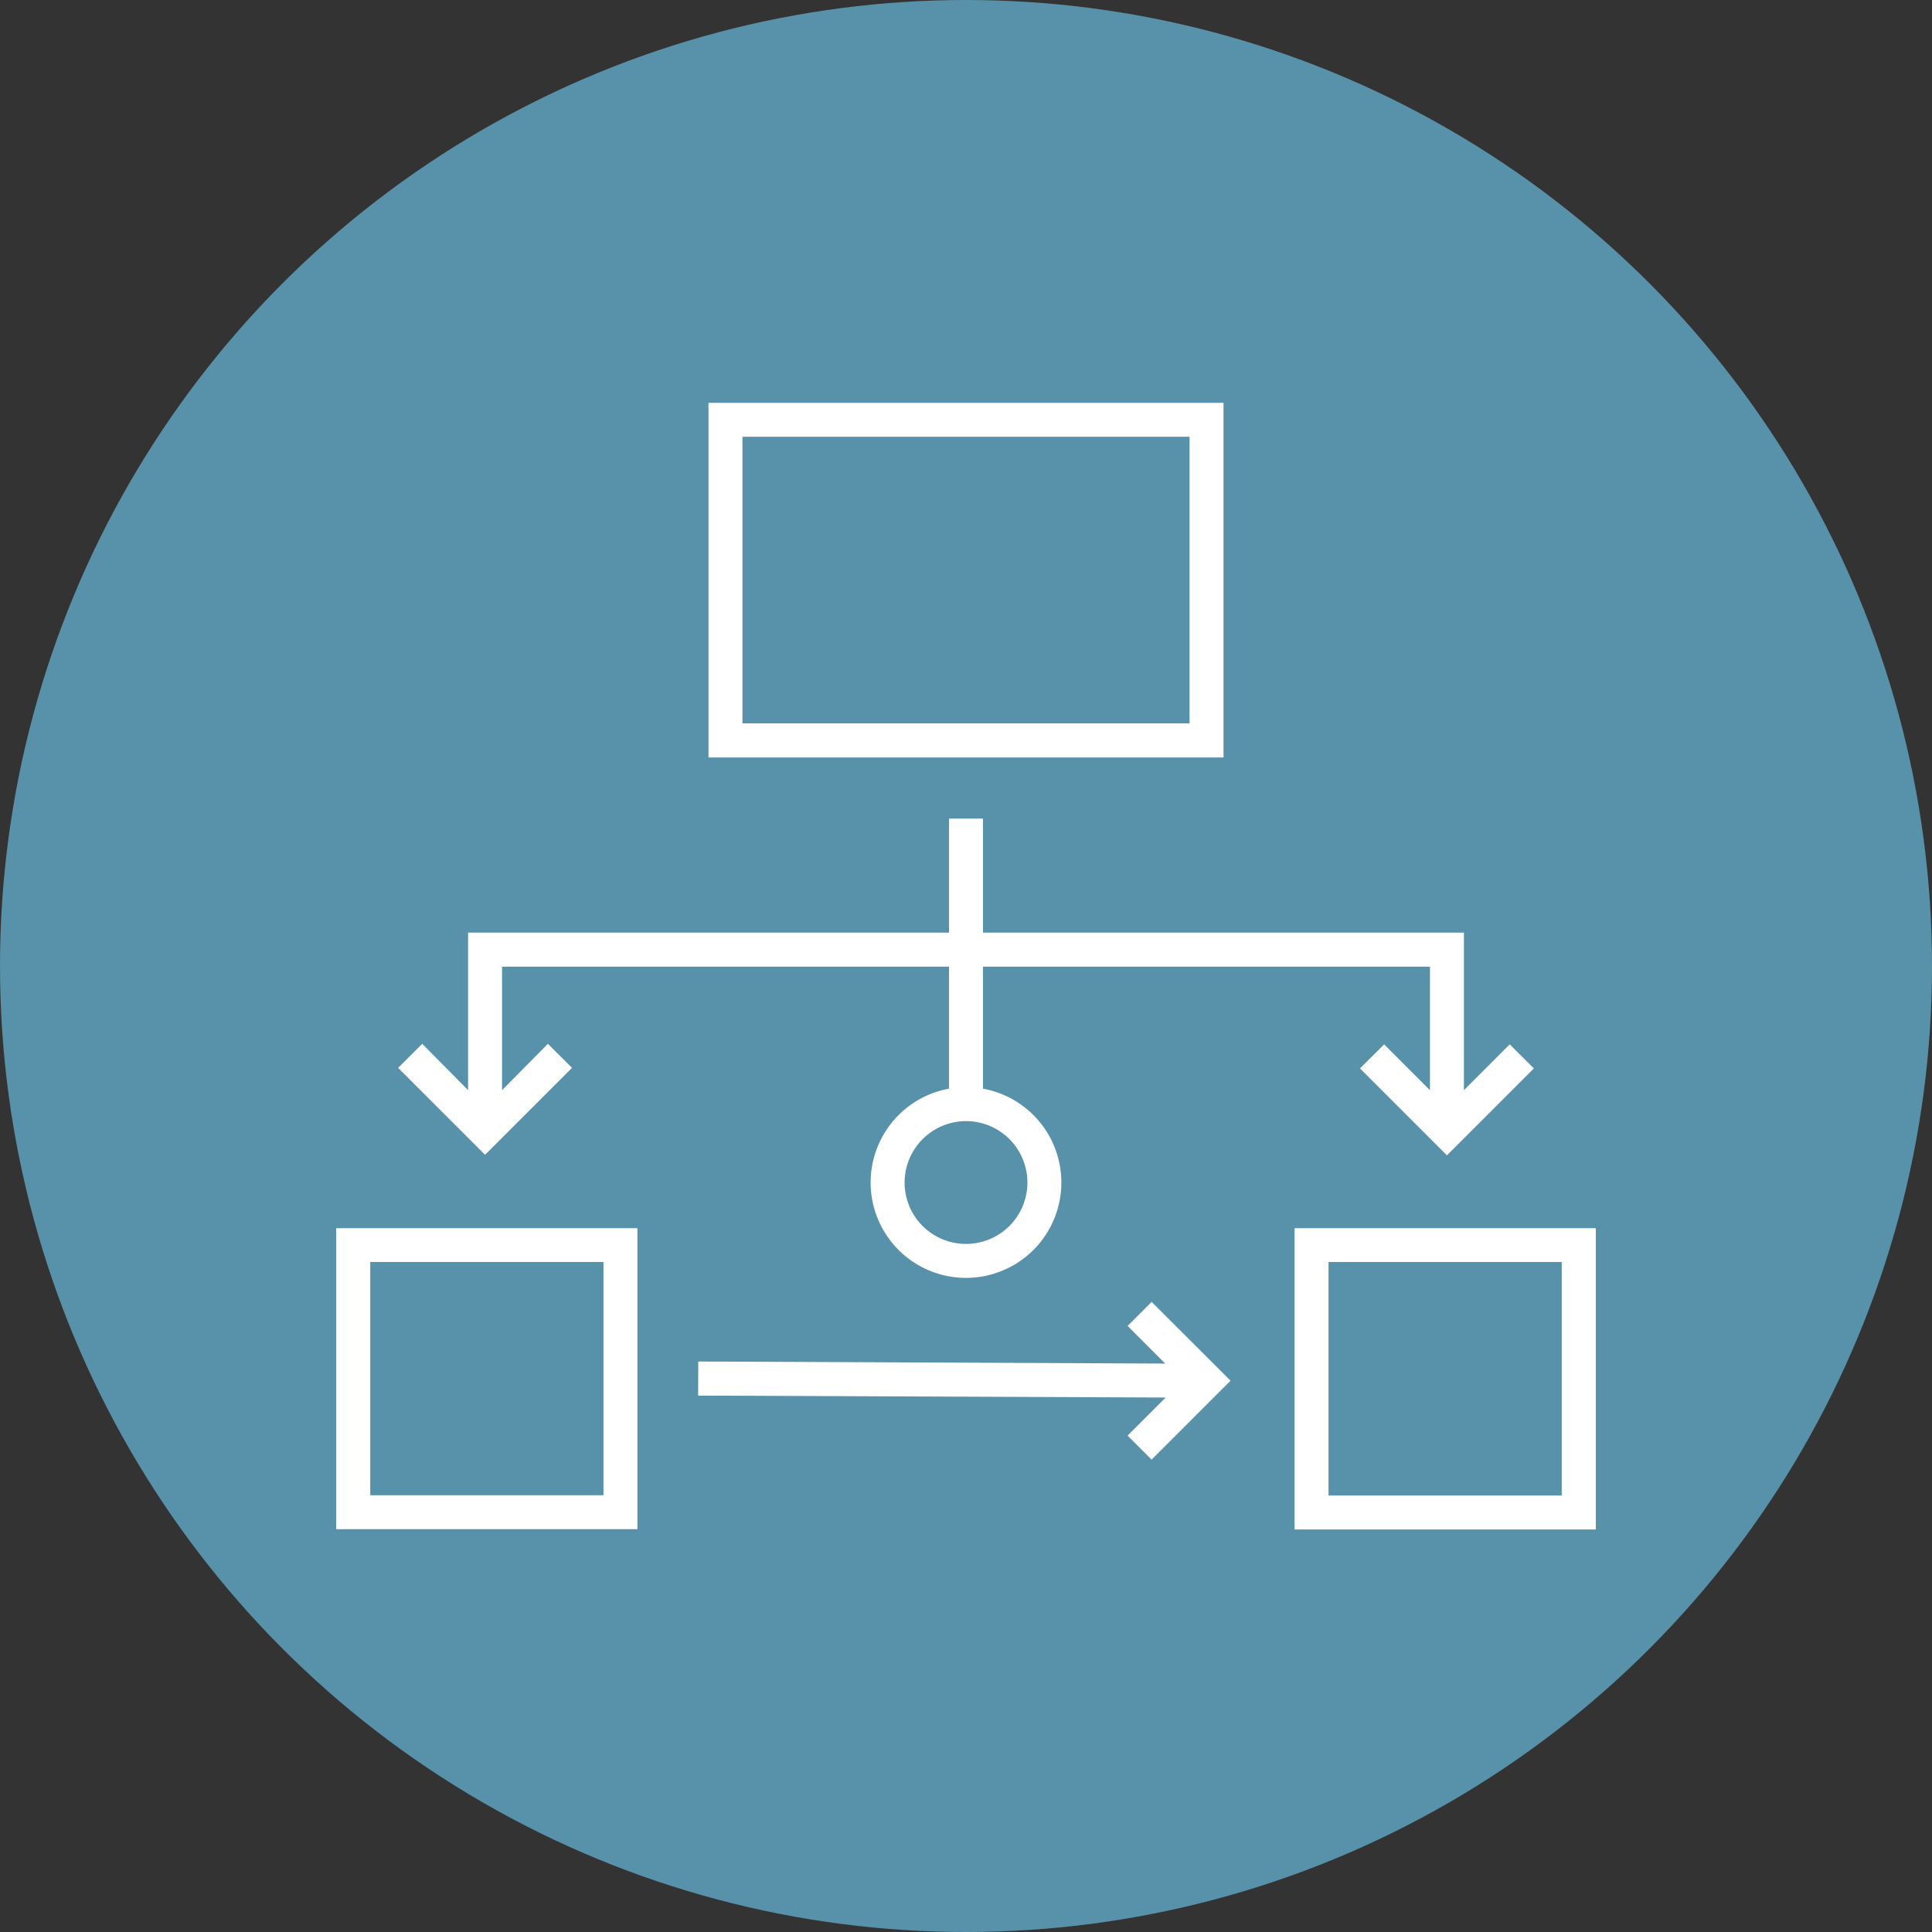 <svg id="Layer_1" data-name="Layer 1" xmlns="http://www.w3.org/2000/svg" viewBox="0 0 140 140"><rect x="0" y="0" width="140" height="140" fill="#333333" stroke="none"/><defs><style>.cls-1{fill:#5891aa;}.cls-2{fill:#fff;}</style></defs><circle id="Ellipse_52" data-name="Ellipse 52" class="cls-1" cx="70" cy="70" r="70"/><path class="cls-2" d="M88.66,29.19H51.34v25.7H88.66ZM86.2,52.42H53.8V31.65H86.2Z"/><path class="cls-2" d="M24.36,110.81H46.19V89H24.36Zm2.47-19.36h16.9v16.9H26.83Z"/><path class="cls-2" d="M93.81,89v21.83h21.83V89Zm19.36,19.37H96.27V91.45h16.9Z"/><path class="cls-2" d="M41.45,77.38,39.7,75.64,36.38,79V70.05H68.77v8.84a6.91,6.91,0,1,0,2.46,0V70.05h32.39V79l-3.32-3.32-1.75,1.74,6.3,6.3,6.3-6.3-1.75-1.74L106.08,79V67.58H71.23V59.32H68.77v8.26H33.92V79L30.6,75.64l-1.75,1.74,6.3,6.3ZM70,81.24a4.45,4.45,0,1,1-4.45,4.45A4.46,4.46,0,0,1,70,81.24Z"/><polygon class="cls-2" points="81.71 96.08 84.44 98.81 50.6 98.66 50.59 101.13 84.47 101.27 81.71 104.03 83.45 105.77 89.17 100.05 83.45 94.34 81.71 96.08"/></svg>